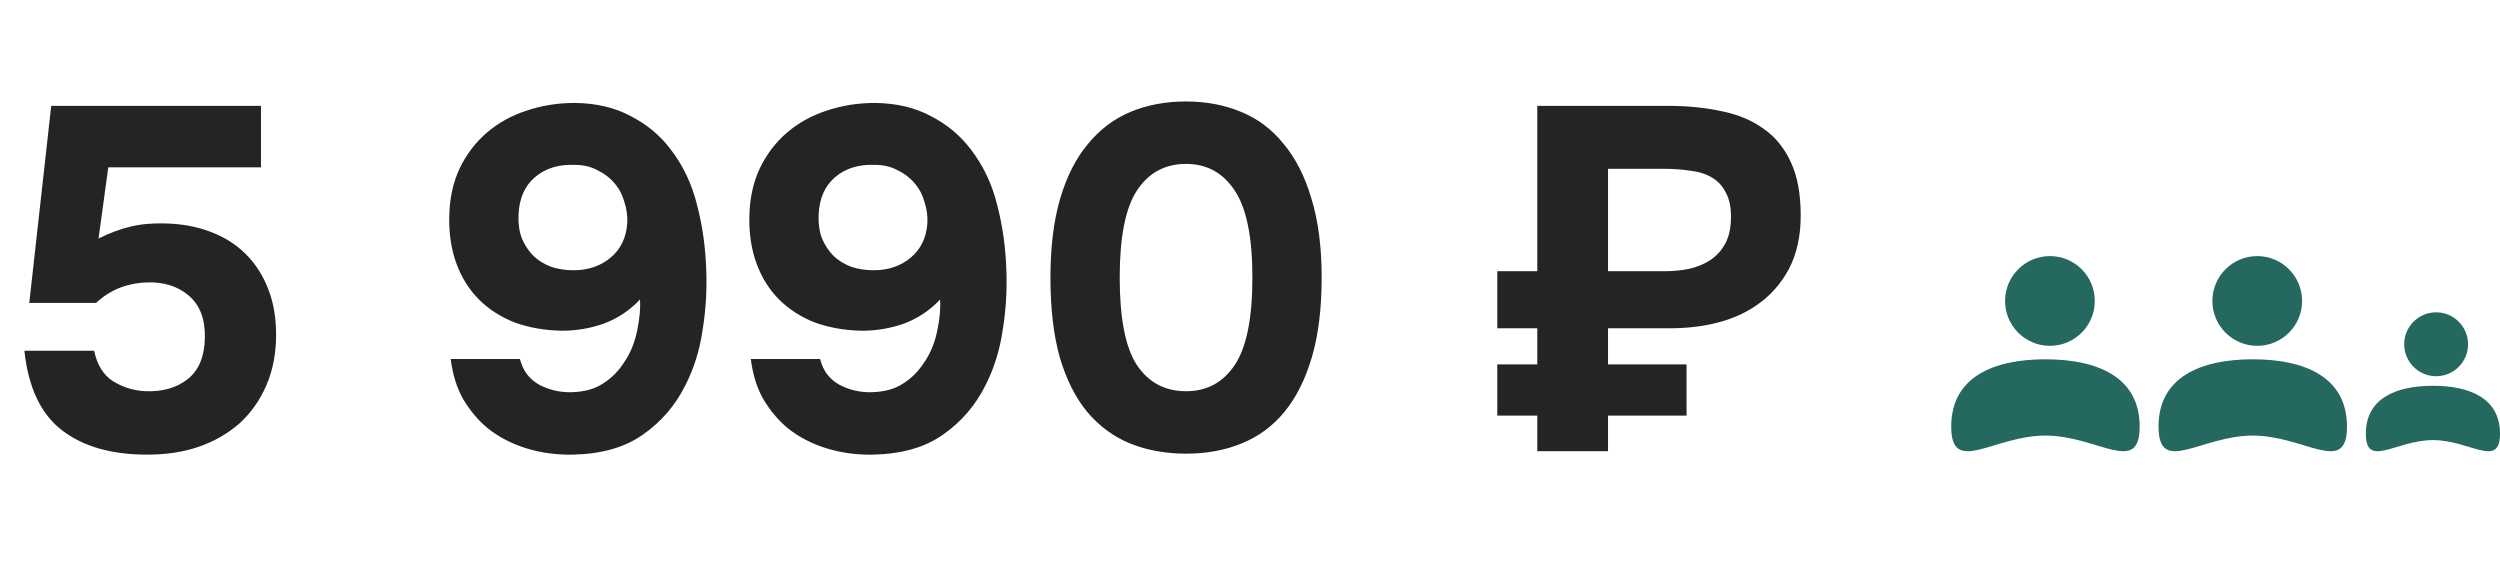 <?xml version="1.0" encoding="UTF-8"?> <svg xmlns="http://www.w3.org/2000/svg" width="205" height="48" viewBox="0 0 205 48" fill="none"><path d="M2.4 24.84L4.2 8.68H21.4V13.72H8.88L8.08 19.56C8.987 19.107 9.84 18.787 10.64 18.6C11.467 18.387 12.413 18.293 13.48 18.32C14.867 18.347 16.12 18.573 17.24 19C18.387 19.427 19.36 20.04 20.16 20.84C20.96 21.64 21.573 22.6 22 23.72C22.427 24.813 22.64 26.053 22.64 27.44C22.64 28.987 22.373 30.373 21.84 31.6C21.307 32.827 20.573 33.867 19.64 34.72C18.653 35.573 17.533 36.213 16.28 36.64C15.053 37.067 13.64 37.28 12.04 37.28C9.133 37.28 6.813 36.613 5.08 35.28C3.347 33.947 2.32 31.773 2 28.76H7.72C7.96 29.907 8.467 30.733 9.24 31.24C10.04 31.747 10.933 32.027 11.92 32.08C13.333 32.133 14.493 31.8 15.4 31.08C16.307 30.36 16.773 29.227 16.8 27.68C16.827 26.16 16.387 25.013 15.48 24.24C14.573 23.467 13.427 23.107 12.04 23.16C11.213 23.187 10.44 23.347 9.72 23.64C9.027 23.933 8.413 24.333 7.88 24.84H2.4ZM42.637 29.44C42.877 30.4 43.41 31.107 44.237 31.56C45.064 31.987 45.944 32.187 46.877 32.16C47.891 32.133 48.73 31.907 49.397 31.48C50.09 31.053 50.664 30.493 51.117 29.8C51.651 29.053 52.024 28.173 52.237 27.16C52.45 26.147 52.531 25.28 52.477 24.56C51.651 25.44 50.677 26.093 49.557 26.52C48.437 26.92 47.277 27.12 46.077 27.12C44.664 27.093 43.37 26.867 42.197 26.44C41.05 25.987 40.077 25.36 39.277 24.56C38.477 23.76 37.864 22.787 37.437 21.64C37.011 20.493 36.81 19.2 36.837 17.76C36.864 16.293 37.144 14.987 37.677 13.84C38.237 12.667 38.984 11.68 39.917 10.88C40.85 10.08 41.931 9.48 43.157 9.08C44.41 8.653 45.744 8.44 47.157 8.44C48.917 8.467 50.437 8.827 51.717 9.52C53.024 10.187 54.104 11.08 54.957 12.2C55.997 13.533 56.73 15.067 57.157 16.8C57.611 18.533 57.864 20.36 57.917 22.28C57.971 23.933 57.864 25.56 57.597 27.16C57.357 28.76 56.891 30.24 56.197 31.6C55.37 33.253 54.211 34.6 52.717 35.64C51.251 36.68 49.344 37.227 46.997 37.28C45.637 37.307 44.357 37.133 43.157 36.76C41.957 36.387 40.904 35.84 39.997 35.12C39.224 34.48 38.557 33.693 37.997 32.76C37.464 31.827 37.117 30.72 36.957 29.44H42.637ZM47.117 13.52C45.81 13.467 44.73 13.8 43.877 14.52C43.024 15.24 42.571 16.28 42.517 17.64C42.49 18.36 42.584 19 42.797 19.56C43.037 20.12 43.357 20.6 43.757 21C44.157 21.373 44.637 21.667 45.197 21.88C45.757 22.067 46.37 22.16 47.037 22.16C48.237 22.16 49.251 21.813 50.077 21.12C50.904 20.427 51.357 19.48 51.437 18.28C51.464 17.693 51.384 17.12 51.197 16.56C51.037 15.973 50.77 15.467 50.397 15.04C50.024 14.587 49.557 14.227 48.997 13.96C48.464 13.667 47.837 13.52 47.117 13.52ZM67.247 29.44C67.487 30.4 68.02 31.107 68.847 31.56C69.673 31.987 70.553 32.187 71.487 32.16C72.5 32.133 73.34 31.907 74.007 31.48C74.7 31.053 75.273 30.493 75.727 29.8C76.26 29.053 76.633 28.173 76.847 27.16C77.06 26.147 77.14 25.28 77.087 24.56C76.26 25.44 75.287 26.093 74.167 26.52C73.047 26.92 71.887 27.12 70.687 27.12C69.273 27.093 67.98 26.867 66.807 26.44C65.66 25.987 64.687 25.36 63.887 24.56C63.087 23.76 62.473 22.787 62.047 21.64C61.62 20.493 61.42 19.2 61.447 17.76C61.473 16.293 61.753 14.987 62.287 13.84C62.847 12.667 63.593 11.68 64.527 10.88C65.46 10.08 66.54 9.48 67.767 9.08C69.02 8.653 70.353 8.44 71.767 8.44C73.527 8.467 75.047 8.827 76.327 9.52C77.633 10.187 78.713 11.08 79.567 12.2C80.607 13.533 81.34 15.067 81.767 16.8C82.22 18.533 82.473 20.36 82.527 22.28C82.58 23.933 82.473 25.56 82.207 27.16C81.967 28.76 81.5 30.24 80.807 31.6C79.98 33.253 78.82 34.6 77.327 35.64C75.86 36.68 73.953 37.227 71.607 37.28C70.247 37.307 68.967 37.133 67.767 36.76C66.567 36.387 65.513 35.84 64.607 35.12C63.833 34.48 63.167 33.693 62.607 32.76C62.073 31.827 61.727 30.72 61.567 29.44H67.247ZM71.727 13.52C70.42 13.467 69.34 13.8 68.487 14.52C67.633 15.24 67.18 16.28 67.127 17.64C67.1 18.36 67.193 19 67.407 19.56C67.647 20.12 67.967 20.6 68.367 21C68.767 21.373 69.247 21.667 69.807 21.88C70.367 22.067 70.98 22.16 71.647 22.16C72.847 22.16 73.86 21.813 74.687 21.12C75.513 20.427 75.967 19.48 76.047 18.28C76.073 17.693 75.993 17.12 75.807 16.56C75.647 15.973 75.38 15.467 75.007 15.04C74.633 14.587 74.167 14.227 73.607 13.96C73.073 13.667 72.447 13.52 71.727 13.52ZM97.256 8.32C98.883 8.32 100.376 8.6 101.736 9.16C103.123 9.72 104.296 10.6 105.256 11.8C106.243 12.973 107.003 14.467 107.536 16.28C108.096 18.093 108.376 20.253 108.376 22.76C108.376 25.293 108.109 27.467 107.576 29.28C107.043 31.093 106.296 32.587 105.336 33.76C104.376 34.933 103.203 35.8 101.816 36.36C100.456 36.92 98.936 37.2 97.256 37.2C95.576 37.2 94.043 36.92 92.656 36.36C91.296 35.8 90.123 34.933 89.136 33.76C88.176 32.587 87.429 31.093 86.896 29.28C86.389 27.467 86.136 25.293 86.136 22.76C86.136 20.253 86.403 18.093 86.936 16.28C87.469 14.467 88.229 12.973 89.216 11.8C90.203 10.6 91.376 9.72 92.736 9.16C94.096 8.6 95.603 8.32 97.256 8.32ZM97.256 32.08C98.963 32.08 100.296 31.36 101.256 29.92C102.216 28.48 102.696 26.093 102.696 22.76C102.696 19.453 102.216 17.08 101.256 15.64C100.296 14.173 98.963 13.44 97.256 13.44C95.523 13.44 94.176 14.173 93.216 15.64C92.283 17.08 91.816 19.453 91.816 22.76C91.816 26.093 92.283 28.48 93.216 29.92C94.176 31.36 95.523 32.08 97.256 32.08ZM136.778 8.68C138.378 8.68 139.845 8.827 141.178 9.12C142.512 9.387 143.658 9.867 144.618 10.56C145.578 11.227 146.325 12.147 146.858 13.32C147.392 14.467 147.658 15.92 147.658 17.68C147.658 19.36 147.338 20.813 146.698 22.04C146.058 23.24 145.205 24.213 144.138 24.96C143.205 25.627 142.125 26.12 140.898 26.44C139.698 26.76 138.352 26.92 136.858 26.92H131.858V29.88H138.298V34.08H131.858V37H126.058V34.08H122.778V29.88H126.058V26.92H122.778V22.24H126.058V8.68H136.778ZM136.458 22.24C137.205 22.24 137.898 22.173 138.538 22.04C139.205 21.88 139.778 21.64 140.258 21.32C140.765 20.973 141.165 20.533 141.458 20C141.752 19.467 141.912 18.8 141.938 18C141.965 17.093 141.832 16.373 141.538 15.84C141.272 15.28 140.885 14.853 140.378 14.56C139.898 14.267 139.312 14.08 138.618 14C137.925 13.893 137.165 13.84 136.338 13.84H131.858V22.24H136.458Z" fill="#242424"></path><path d="M175.453 34.981C175.453 39.045 171.994 35.717 167.726 35.717C163.459 35.717 160 39.045 160 34.981C160 30.917 163.459 29.462 167.726 29.462C171.994 29.462 175.453 30.917 175.453 34.981Z" fill="#24685F"></path><circle cx="168.094" cy="24.679" r="3.679" fill="#24685F"></circle><path d="M192.453 34.981C192.453 39.045 188.994 35.717 184.726 35.717C180.459 35.717 177 39.045 177 34.981C177 30.917 180.459 29.462 184.726 29.462C188.994 29.462 192.453 30.917 192.453 34.981Z" fill="#24685F"></path><circle cx="185.094" cy="24.679" r="3.679" fill="#24685F"></circle><path d="M205 35.563C205 38.456 202.538 36.087 199.5 36.087C196.462 36.087 194 38.456 194 35.563C194 32.67 196.462 31.634 199.5 31.634C202.538 31.634 205 32.67 205 35.563Z" fill="#24685F"></path><circle cx="199.762" cy="28.23" r="2.619" fill="#24685F"></circle></svg> 